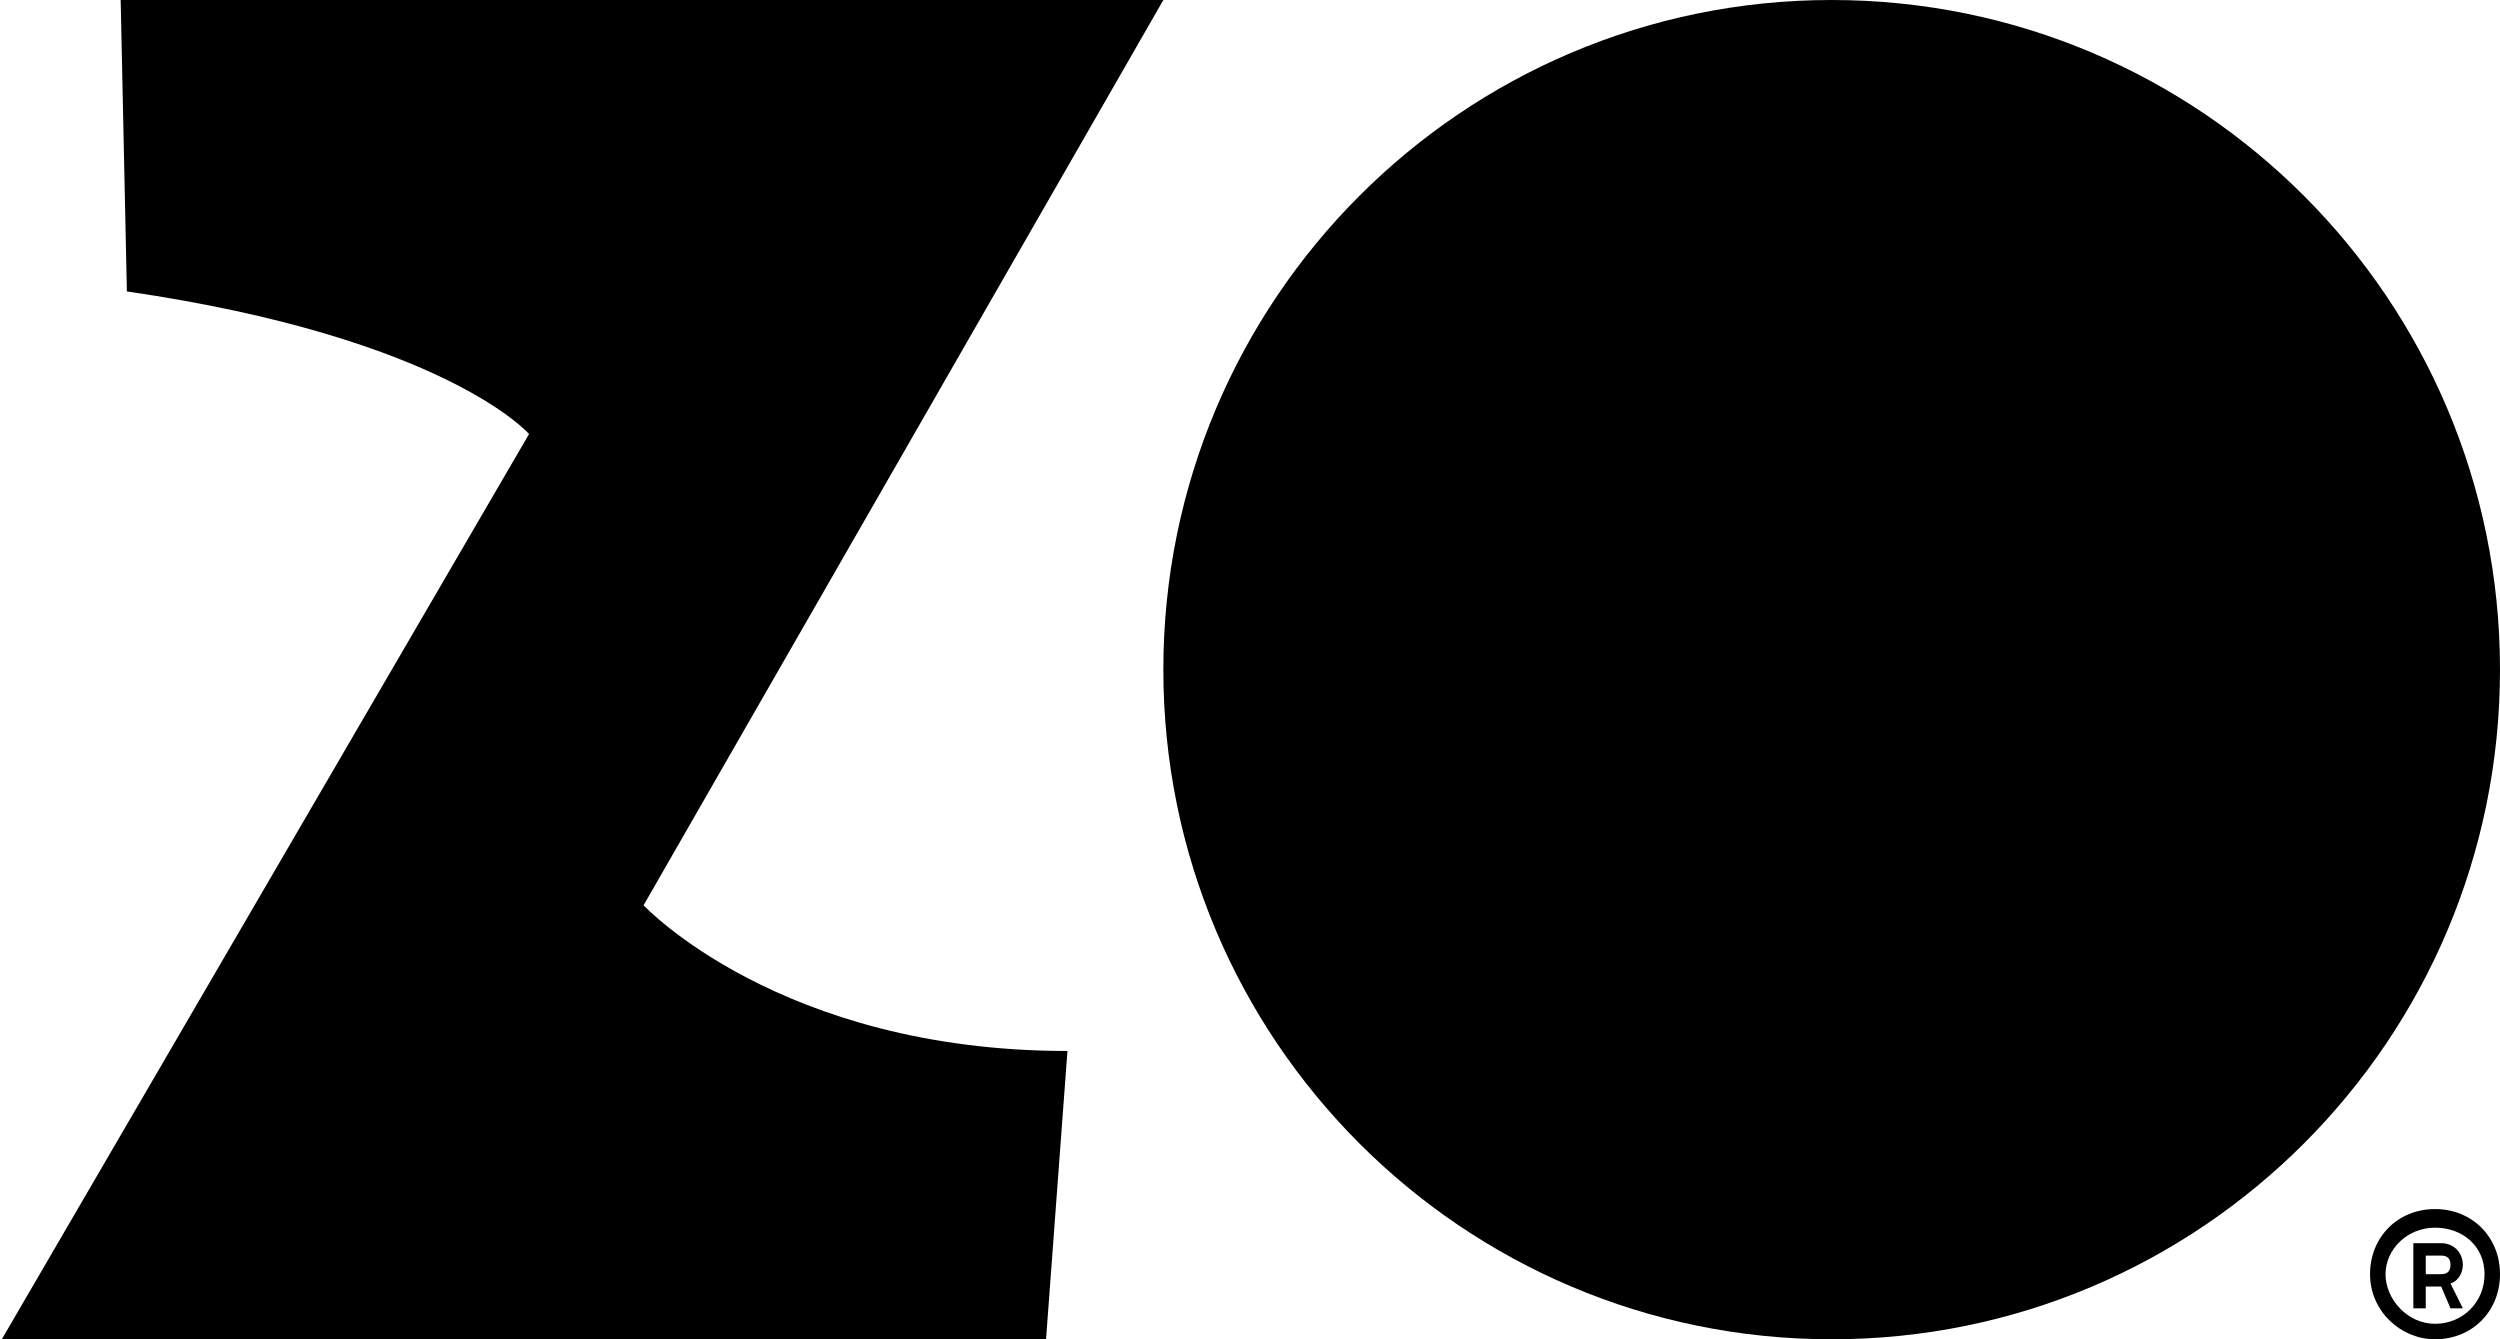 <svg width="56" height="30" viewBox="0 0 56 30" fill="none" xmlns="http://www.w3.org/2000/svg">
<g clip-path="url(#clip0)">
<path d="M2.703 0H26.059L14.416 20.278C14.416 20.278 17.465 23.542 23.911 23.542L23.426 30.069H0L11.851 9.722C11.851 9.722 9.98 7.569 2.842 6.528L2.703 0Z" fill="black"/>
<path d="M41.03 30C49.298 30 56 23.284 56 15C56 6.716 49.298 0 41.03 0C32.762 0 26.059 6.716 26.059 15C26.059 23.284 32.762 30 41.03 30Z" fill="black"/>
<path d="M53.089 28.542C53.089 27.708 53.713 27.083 54.545 27.083C55.376 27.083 56 27.708 56 28.542C56 29.375 55.376 30 54.545 30C53.782 30 53.089 29.375 53.089 28.542ZM55.654 28.542C55.654 27.917 55.168 27.5 54.545 27.5C53.921 27.5 53.436 27.986 53.436 28.542C53.436 29.097 53.921 29.653 54.545 29.653C55.168 29.653 55.654 29.167 55.654 28.542ZM54.059 27.847H54.683C54.96 27.847 55.168 28.056 55.168 28.333C55.168 28.472 55.099 28.681 54.891 28.75L55.168 29.306H54.891L54.683 28.819H54.337V29.306H54.059V27.847ZM54.683 28.542C54.822 28.542 54.891 28.472 54.891 28.333C54.891 28.194 54.822 28.125 54.683 28.125H54.337V28.542H54.683Z" fill="black"/>
</g>
<defs>
<clipPath id="clip0">
<rect width="56" height="30" fill="white"/>
</clipPath>
</defs>
</svg>
